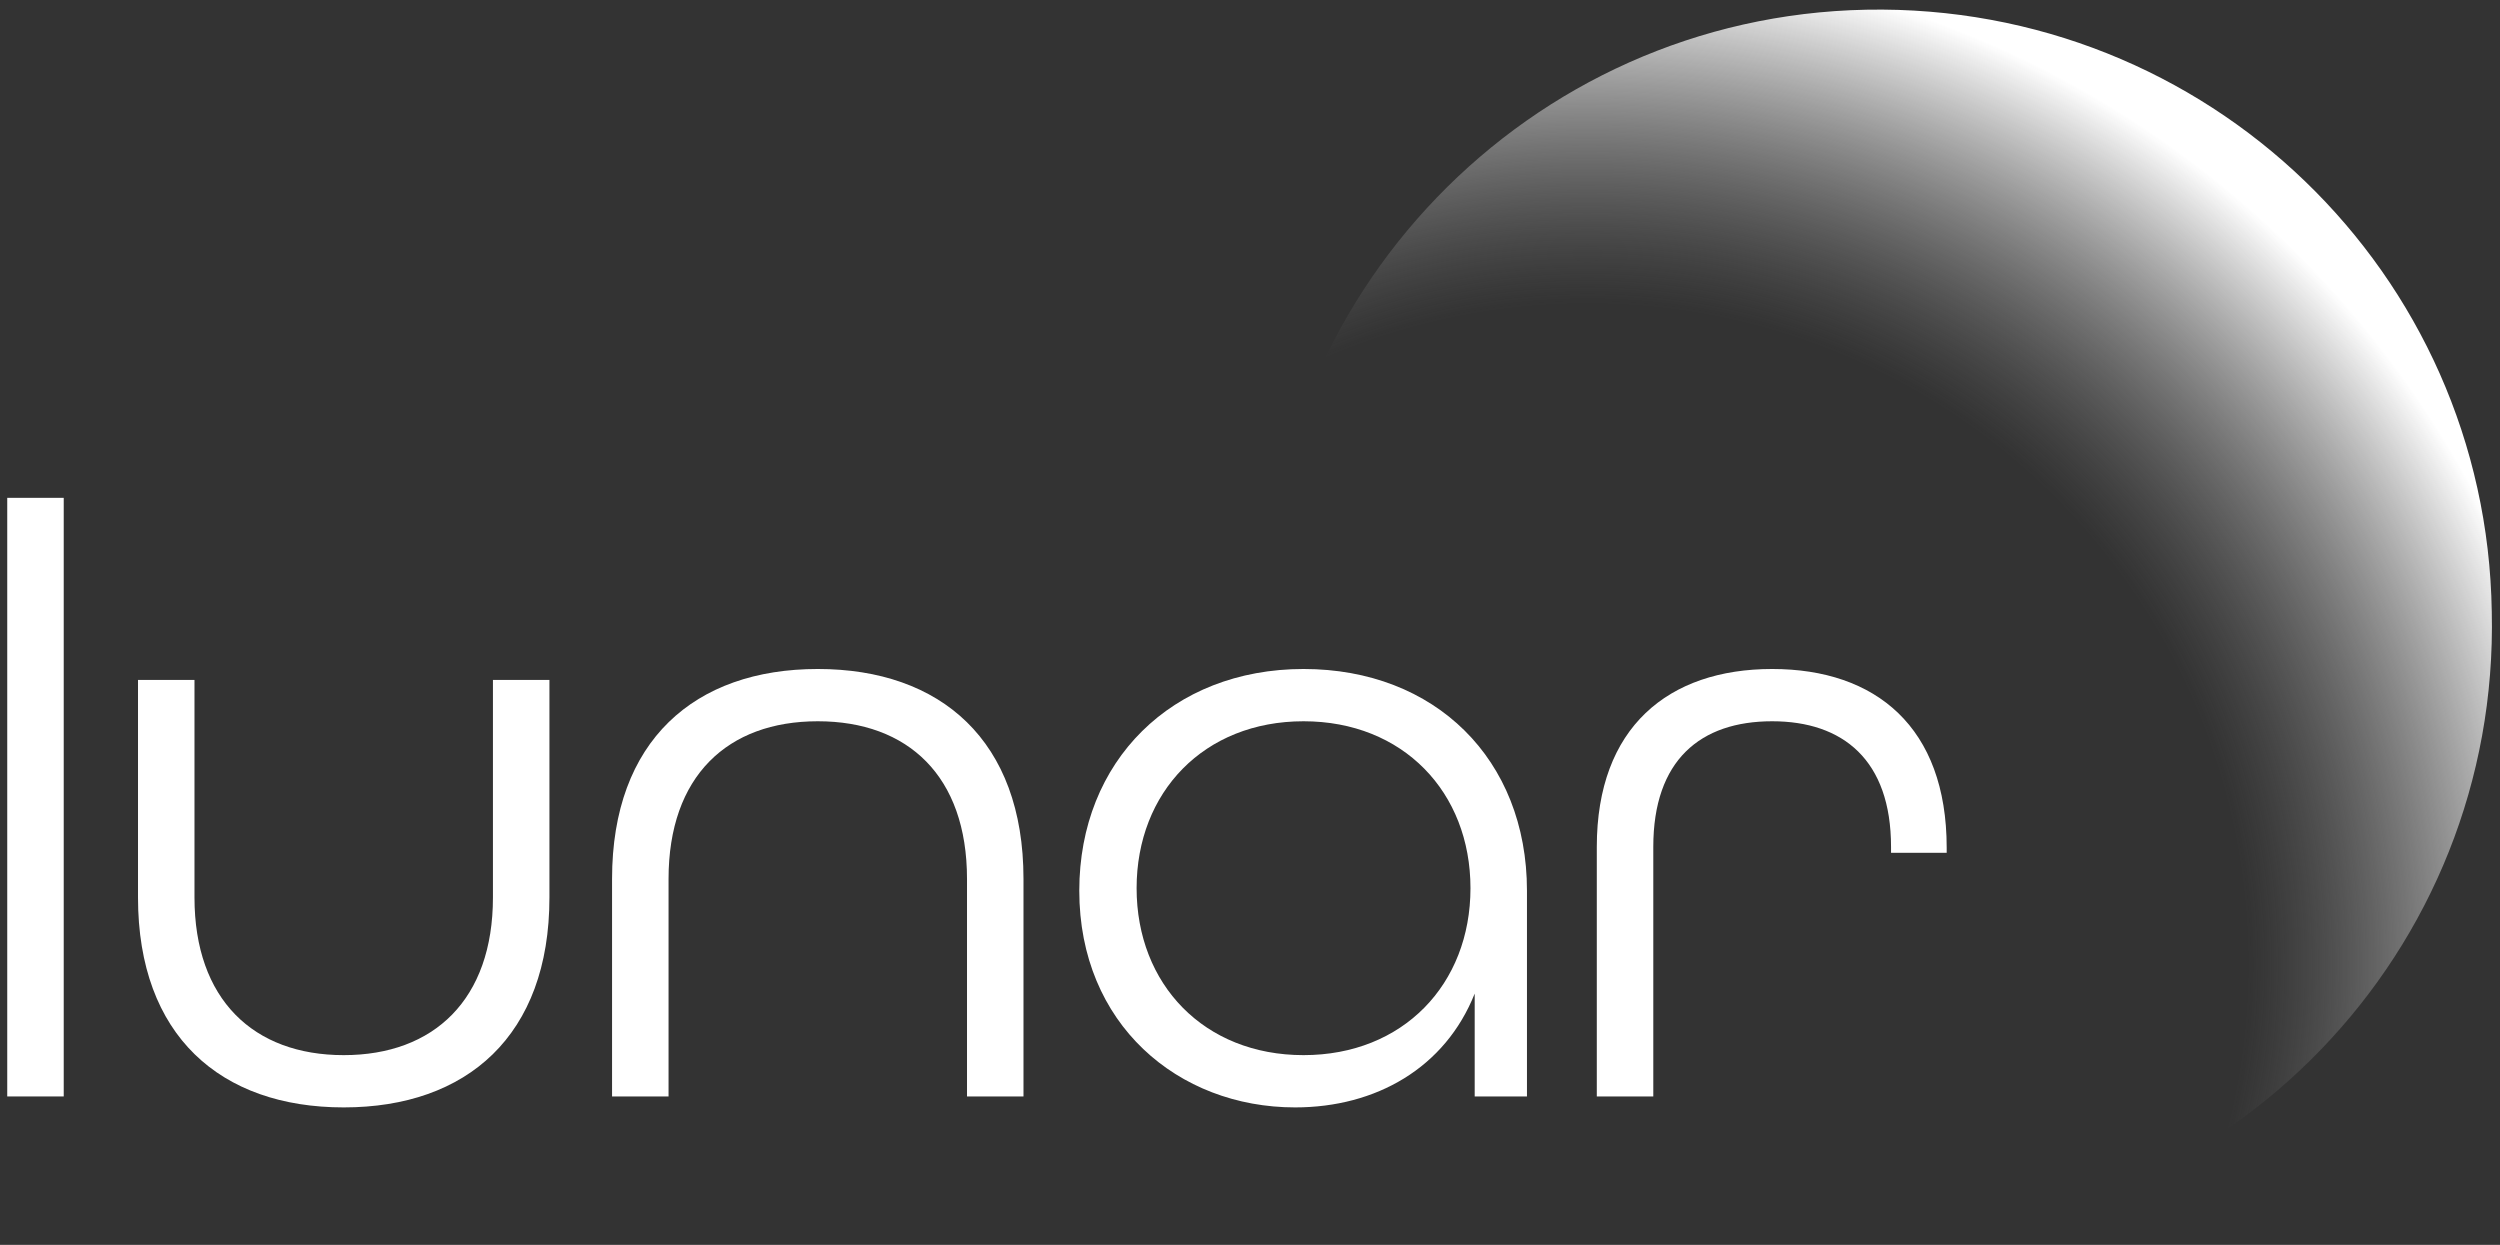 <svg xmlns="http://www.w3.org/2000/svg" width="243" height="121" viewBox="0 0 243 121" fill="none"><rect x="0" y="0" width="243" height="121" fill="#333333" stroke="none"/><path d="M0.704 106.575H6.194V48.39H0.704V106.575Z" fill="white"></path><path d="M33.409 107.64C45.374 107.64 53.405 100.674 53.405 87.234V66.091H47.914V87.234C47.914 97.15 42.178 102.559 33.409 102.559C24.641 102.559 18.904 97.15 18.904 87.234V66.091H13.414V87.234C13.414 100.674 21.445 107.64 33.409 107.64Z" fill="white"></path><path d="M59.492 106.575H64.983V85.431C64.983 75.434 70.719 70.107 79.488 70.107C88.256 70.107 93.993 75.434 93.993 85.431V106.575H99.483V85.431C99.483 71.992 91.452 65.026 79.488 65.026C67.523 65.026 59.492 71.992 59.492 85.431V106.575Z" fill="white"></path><path d="M125.885 107.64C133.752 107.64 140.472 103.788 143.34 96.577V106.575H148.421V86.579C148.421 73.795 139.488 65.026 126.704 65.026C113.92 65.026 104.906 73.959 104.906 86.579C104.906 99.527 114.494 107.64 125.885 107.64ZM126.704 102.559C117.034 102.559 110.478 95.675 110.478 86.333C110.478 76.991 117.034 70.107 126.704 70.107C136.374 70.107 142.93 76.991 142.93 86.333C142.93 95.675 136.374 102.559 126.704 102.559Z" fill="white"></path><path d="M155.209 106.575H160.7V82.317C160.7 73.877 165.289 70.107 172.255 70.107C179.138 70.107 183.809 73.877 183.809 82.317V82.891H189.218V82.399C189.218 70.681 182.334 65.026 172.255 65.026C162.175 65.026 155.209 70.681 155.209 82.317V106.575Z" fill="white"></path><path fill-rule="evenodd" clip-rule="evenodd" d="M242.2 59.458C242.956 92.427 216.78 119.609 183.685 120.239C150.842 120.868 123.659 94.694 122.904 61.724C122.401 28.755 148.576 1.572 181.419 0.943C214.515 0.314 241.696 26.49 242.2 59.458Z" fill="url(#paint0_radial_413_5)"></path><defs><radialGradient id="paint0_radial_413_5" cx="0" cy="0" r="1" gradientUnits="userSpaceOnUse" gradientTransform="translate(154.488 93.498) rotate(-44.293) scale(107.784 107.783)"><stop offset="0.591" stop-color="#8A8A8A" stop-opacity="0"></stop><stop offset="0.9" stop-color="white"></stop></radialGradient></defs></svg>